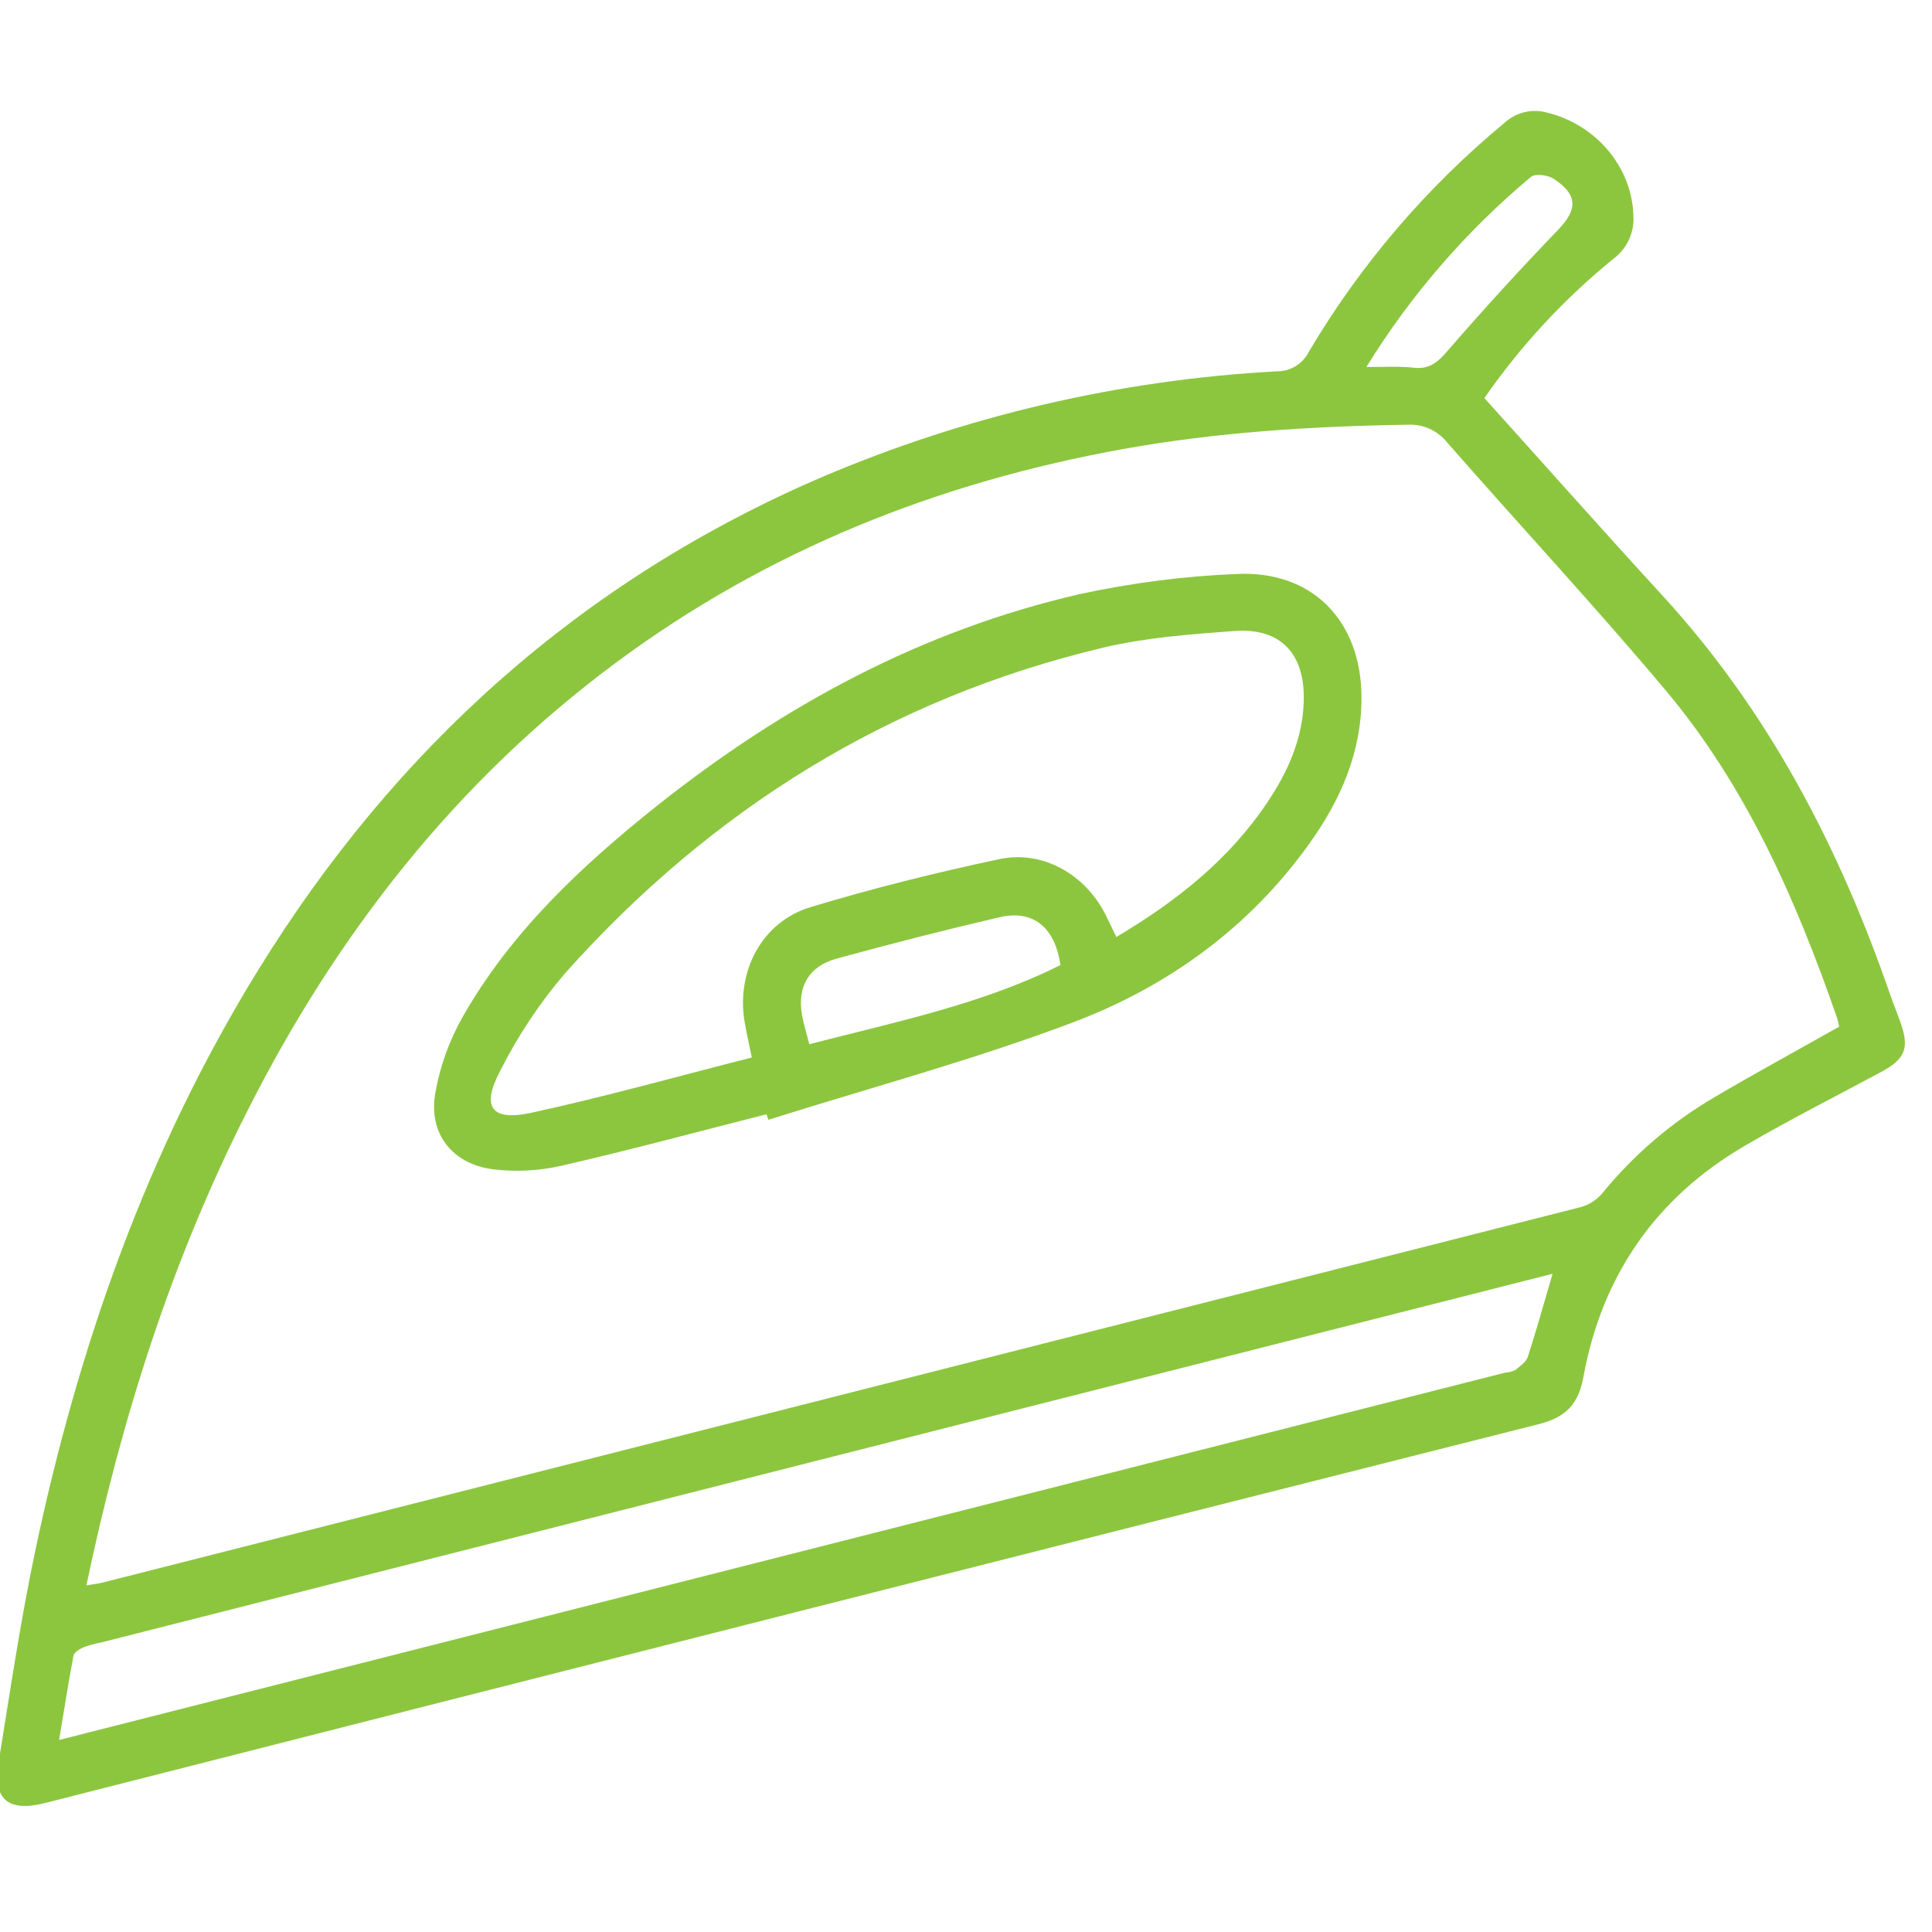 <svg width="50" height="50" viewBox="0 0 50 50" fill="none" xmlns="http://www.w3.org/2000/svg">
<g clip-path="url(#clip0_98_43)">
<g clip-path="url(#clip1_98_43)">
<path d="M38.416 10.302C39.978 12.035 41.494 13.745 43.042 15.432C45.784 18.429 47.608 21.947 48.923 25.756C49.005 25.991 49.1 26.221 49.183 26.455C49.422 27.129 49.309 27.408 48.672 27.749C47.501 28.377 46.314 28.978 45.167 29.646C42.855 30.992 41.458 33.01 40.978 35.637C40.849 36.342 40.524 36.68 39.82 36.858C26.98 40.099 14.143 43.355 1.312 46.625L1.157 46.664C0.212 46.904 -0.19 46.566 -0.038 45.62C0.26 43.781 0.531 41.94 0.915 40.121C2.038 34.806 3.822 29.737 6.69 25.092C10.24 19.343 15.05 15.023 21.274 12.346C25.006 10.756 28.986 9.83 33.036 9.61C33.209 9.613 33.38 9.567 33.528 9.478C33.676 9.388 33.795 9.258 33.873 9.103C35.205 6.854 36.916 4.852 38.93 3.185C39.078 3.047 39.259 2.95 39.455 2.903C39.652 2.856 39.858 2.861 40.051 2.918C41.316 3.231 42.241 4.336 42.272 5.585C42.286 5.797 42.247 6.009 42.158 6.202C42.069 6.395 41.934 6.563 41.764 6.69C40.484 7.73 39.356 8.946 38.416 10.302ZM2.236 41.028C2.429 40.995 2.55 40.984 2.659 40.956C15.404 37.719 28.15 34.481 40.896 31.243C41.114 31.186 41.309 31.065 41.456 30.895C42.265 29.9 43.244 29.058 44.349 28.408C45.414 27.781 46.499 27.19 47.598 26.57C47.577 26.487 47.563 26.401 47.535 26.32C46.48 23.289 45.199 20.363 43.122 17.883C41.292 15.704 39.342 13.609 37.462 11.462C37.339 11.306 37.181 11.181 37 11.099C36.819 11.017 36.621 10.98 36.423 10.992C33.957 11.031 31.501 11.183 29.067 11.621C24.281 12.484 19.873 14.235 15.951 17.142C11.79 20.227 8.698 24.191 6.381 28.793C4.434 32.645 3.139 36.722 2.236 41.028ZM40.181 32.965L2.619 42.507C2.462 42.536 2.308 42.578 2.158 42.633C2.056 42.678 1.918 42.765 1.901 42.853C1.768 43.554 1.659 44.259 1.53 45.03L38.957 35.523C39.046 35.518 39.133 35.496 39.213 35.458C39.335 35.359 39.496 35.251 39.54 35.115C39.759 34.438 39.947 33.756 40.181 32.965ZM35.363 9.496C35.846 9.501 36.218 9.474 36.584 9.516C37.014 9.566 37.232 9.352 37.492 9.046C38.408 7.99 39.351 6.958 40.322 5.949C40.829 5.423 40.843 5.042 40.204 4.624C40.055 4.528 39.729 4.488 39.62 4.579C37.946 5.978 36.508 7.638 35.363 9.496Z" fill="#8CC63F"/>
<path d="M19.836 28.837C18.065 29.287 16.299 29.763 14.519 30.172C13.949 30.301 13.361 30.332 12.78 30.264C11.708 30.134 11.078 29.342 11.267 28.278C11.391 27.582 11.633 26.913 11.983 26.3C13.236 24.108 15.05 22.41 17 20.856C20.258 18.266 23.856 16.314 27.942 15.376C29.275 15.086 30.63 14.912 31.993 14.855C33.957 14.753 35.226 16.062 35.235 18.038C35.241 19.465 34.694 20.703 33.886 21.833C32.334 24.006 30.229 25.529 27.779 26.455C25.198 27.431 22.52 28.149 19.886 28.98L19.836 28.837ZM28.891 24.249C30.442 23.329 31.807 22.251 32.803 20.759C33.335 19.965 33.715 19.113 33.741 18.14C33.774 16.911 33.139 16.237 31.929 16.331C30.801 16.415 29.655 16.5 28.559 16.759C23.02 18.074 18.411 20.953 14.636 25.174C13.967 25.954 13.397 26.813 12.936 27.732C12.45 28.657 12.722 29.021 13.749 28.799C15.653 28.386 17.532 27.857 19.457 27.368C19.393 27.052 19.32 26.745 19.268 26.433C19.055 25.129 19.721 23.857 20.974 23.477C22.584 22.99 24.224 22.582 25.871 22.233C27.008 21.994 28.114 22.653 28.625 23.7C28.711 23.876 28.793 24.048 28.891 24.249ZM20.945 27.024C23.19 26.443 25.409 25.993 27.444 24.976C27.305 24 26.74 23.54 25.878 23.735C24.462 24.065 23.053 24.426 21.651 24.809C20.929 25.006 20.626 25.542 20.757 26.272C20.796 26.492 20.867 26.717 20.945 27.024Z" fill="#8CC63F"/>
</g>
</g>
<defs>
<clipPath id="clip0_98_43">
<rect width="50" height="50" fill="white"/>
</clipPath>
<clipPath id="clip1_98_43">
<rect width="52.603" height="33.006" fill="white" transform="translate(-8 14.951) rotate(-14.253)"/>
</clipPath>
</defs>
</svg>
